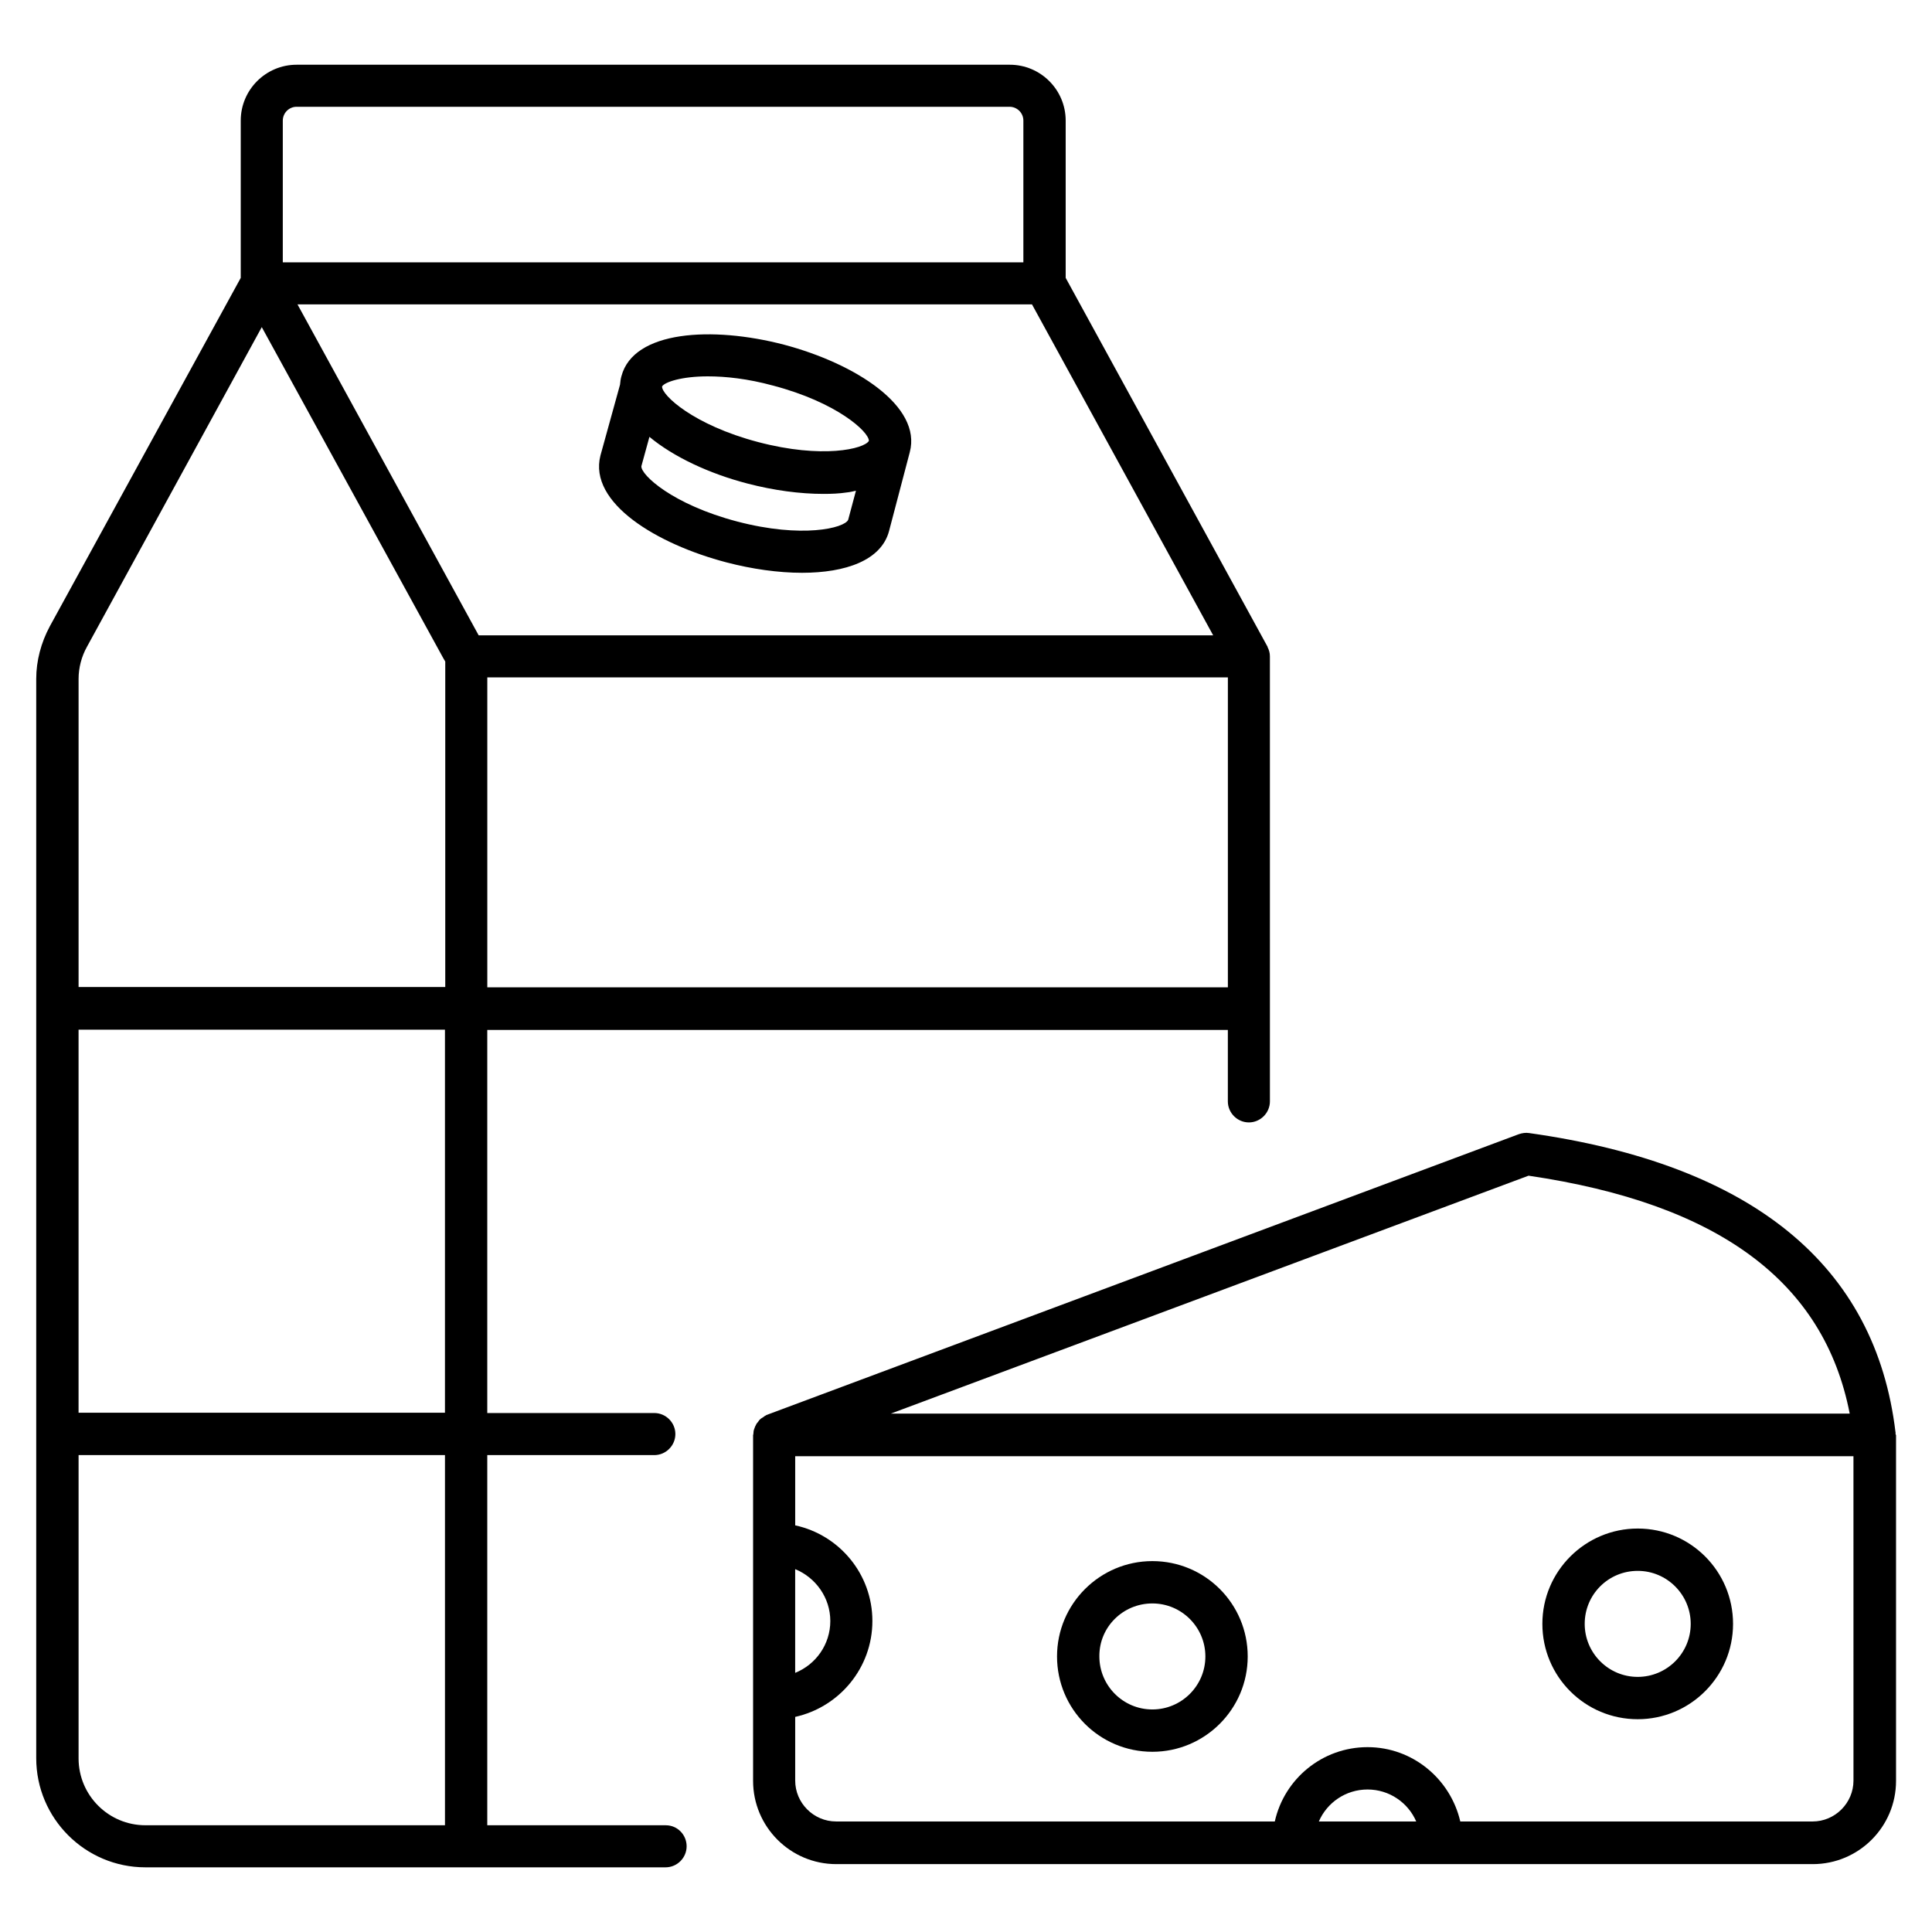 <?xml version="1.0" encoding="UTF-8"?>
<!-- Uploaded to: ICON Repo, www.svgrepo.com, Generator: ICON Repo Mixer Tools -->
<svg fill="#000000" width="800px" height="800px" version="1.1" viewBox="144 144 512 512" xmlns="http://www.w3.org/2000/svg">
 <g>
  <path d="m320.46 627.71h-47.328v-98.094h44.273c3.055 0 5.574-2.519 5.574-5.574 0-3.055-2.519-5.574-5.574-5.574h-44.273v-101.52h196.26v18.93c0 3.055 2.519 5.574 5.574 5.574 3.055 0 5.574-2.519 5.574-5.574v-24.504l-0.004-93.43c0-0.918-0.23-1.68-0.609-2.441 0-0.078 0-0.152-0.078-0.23l-53.434-97.633v-41.676c0-8.168-6.641-14.809-14.809-14.809h-189c-8.168 0-14.809 6.641-14.809 14.809v41.68l-50.613 92.363c-2.289 4.273-3.586 9.082-3.586 13.895v286.03c0 15.953 12.977 28.93 28.93 28.93h137.86c3.055 0 5.574-2.519 5.574-5.574 0-3.055-2.441-5.57-5.496-5.57zm-155.64-210.84h97.098v101.52l-97.098 0.004zm108.32-11.219v-82.137h196.26v82.137zm-2.289-93.281-48.016-87.711h194.65l48.016 87.707zm-51.906-136.41c0-1.984 1.602-3.664 3.664-3.664h188.93c1.984 0 3.664 1.602 3.664 3.664v37.559l-196.26-0.004zm-51.91 139.46 46.336-84.73 48.09 87.707 0.535 0.918v86.258h-97.172v-81.676c0-2.902 0.762-5.879 2.211-8.477zm-2.211 294.58v-80.383h97.098v98.09l-79.391 0.004c-9.77 0-17.707-7.941-17.707-17.711z"/>
  <path d="m351.75 235.34c-19.008-4.961-39.848-3.742-43.055 8.32-0.23 0.762-0.305 1.527-0.383 2.289l-5.191 18.777c-3.207 12.594 15.039 23.512 33.434 28.32 6.719 1.754 13.664 2.75 20 2.75 11.527 0 20.992-3.281 23.055-11.07l5.418-20.609c0-0.078 0.078-0.23 0.078-0.305 3.211-12.137-14.348-23.434-33.355-28.473zm-20.152 8.398c4.656 0 10.535 0.609 17.25 2.441 16.871 4.426 25.418 12.215 25.418 14.656-1.223 2.137-12.367 4.809-29.391 0.305-17.098-4.504-25.57-12.441-25.418-14.734 0.691-1.141 5.117-2.668 12.141-2.668zm7.789 38.473c-17.176-4.504-25.57-12.367-25.418-14.656l2.137-7.785c6.414 5.344 15.953 9.77 25.953 12.367 7.023 1.832 13.969 2.75 20.152 2.75 2.137 0 4.199-0.078 6.184-0.383 0.918-0.078 1.68-0.305 2.441-0.457l-2.062 7.711c-0.992 2.207-12.215 4.957-29.387 0.453z"/>
  <path d="m646.33 523.89c0-0.078 0.078-0.23 0-0.305-5.266-44.273-37.938-70.992-97.098-79.312-0.918-0.152-1.832 0-2.75 0.305l-199.39 74.426c-0.078 0-0.078 0.078-0.078 0.078-0.23 0.078-0.457 0.23-0.609 0.383-0.383 0.23-0.762 0.457-1.07 0.762-0.152 0.152-0.305 0.383-0.457 0.609-0.305 0.305-0.535 0.688-0.688 1.07-0.152 0.23-0.152 0.457-0.305 0.762-0.152 0.383-0.23 0.84-0.23 1.297 0 0.152-0.078 0.305-0.078 0.383v91.602c0 12.137 9.848 22.062 22.062 22.062h258.77c12.137 0 22.062-9.848 22.062-22.062v-91.602c-0.074-0.23-0.148-0.305-0.148-0.457zm-97.25-68.32c50.383 7.406 78.32 28.09 85.113 63.051h-254.12zm-194.35 104.27c5.418 2.215 9.312 7.559 9.312 13.742 0 6.184-3.816 11.527-9.312 13.742zm138.78 66.867c2.137-4.961 7.098-8.473 12.902-8.473 5.801 0 10.762 3.512 12.902 8.473zm141.68-10.836c0 5.953-4.887 10.84-10.84 10.84l-93.359-0.004c-2.594-11.223-12.594-19.695-24.578-19.695s-22.062 8.398-24.578 19.695h-116.26c-5.953 0-10.84-4.887-10.84-10.84v-16.871c11.68-2.594 20.457-12.977 20.457-25.418 0-12.441-8.777-22.824-20.457-25.344v-18.32h280.45z"/>
  <path d="m449.39 608.24c13.895 0 25.266-11.297 25.266-25.266s-11.297-25.266-25.266-25.266c-13.895 0-25.266 11.297-25.266 25.266s11.297 25.266 25.266 25.266zm0-39.312c7.785 0 14.047 6.336 14.047 14.047 0 7.785-6.336 14.047-14.047 14.047-7.785 0-14.047-6.336-14.047-14.047-0.074-7.785 6.262-14.047 14.047-14.047z"/>
  <path d="m578.01 599.61c13.895 0 25.266-11.297 25.266-25.266s-11.297-25.266-25.266-25.266c-13.895 0-25.266 11.297-25.266 25.266s11.297 25.266 25.266 25.266zm0-39.312c7.785 0 14.047 6.336 14.047 14.047 0 7.785-6.336 14.047-14.047 14.047-7.785 0-14.047-6.336-14.047-14.047 0-7.785 6.262-14.047 14.047-14.047z"/>
 </g>
</svg>